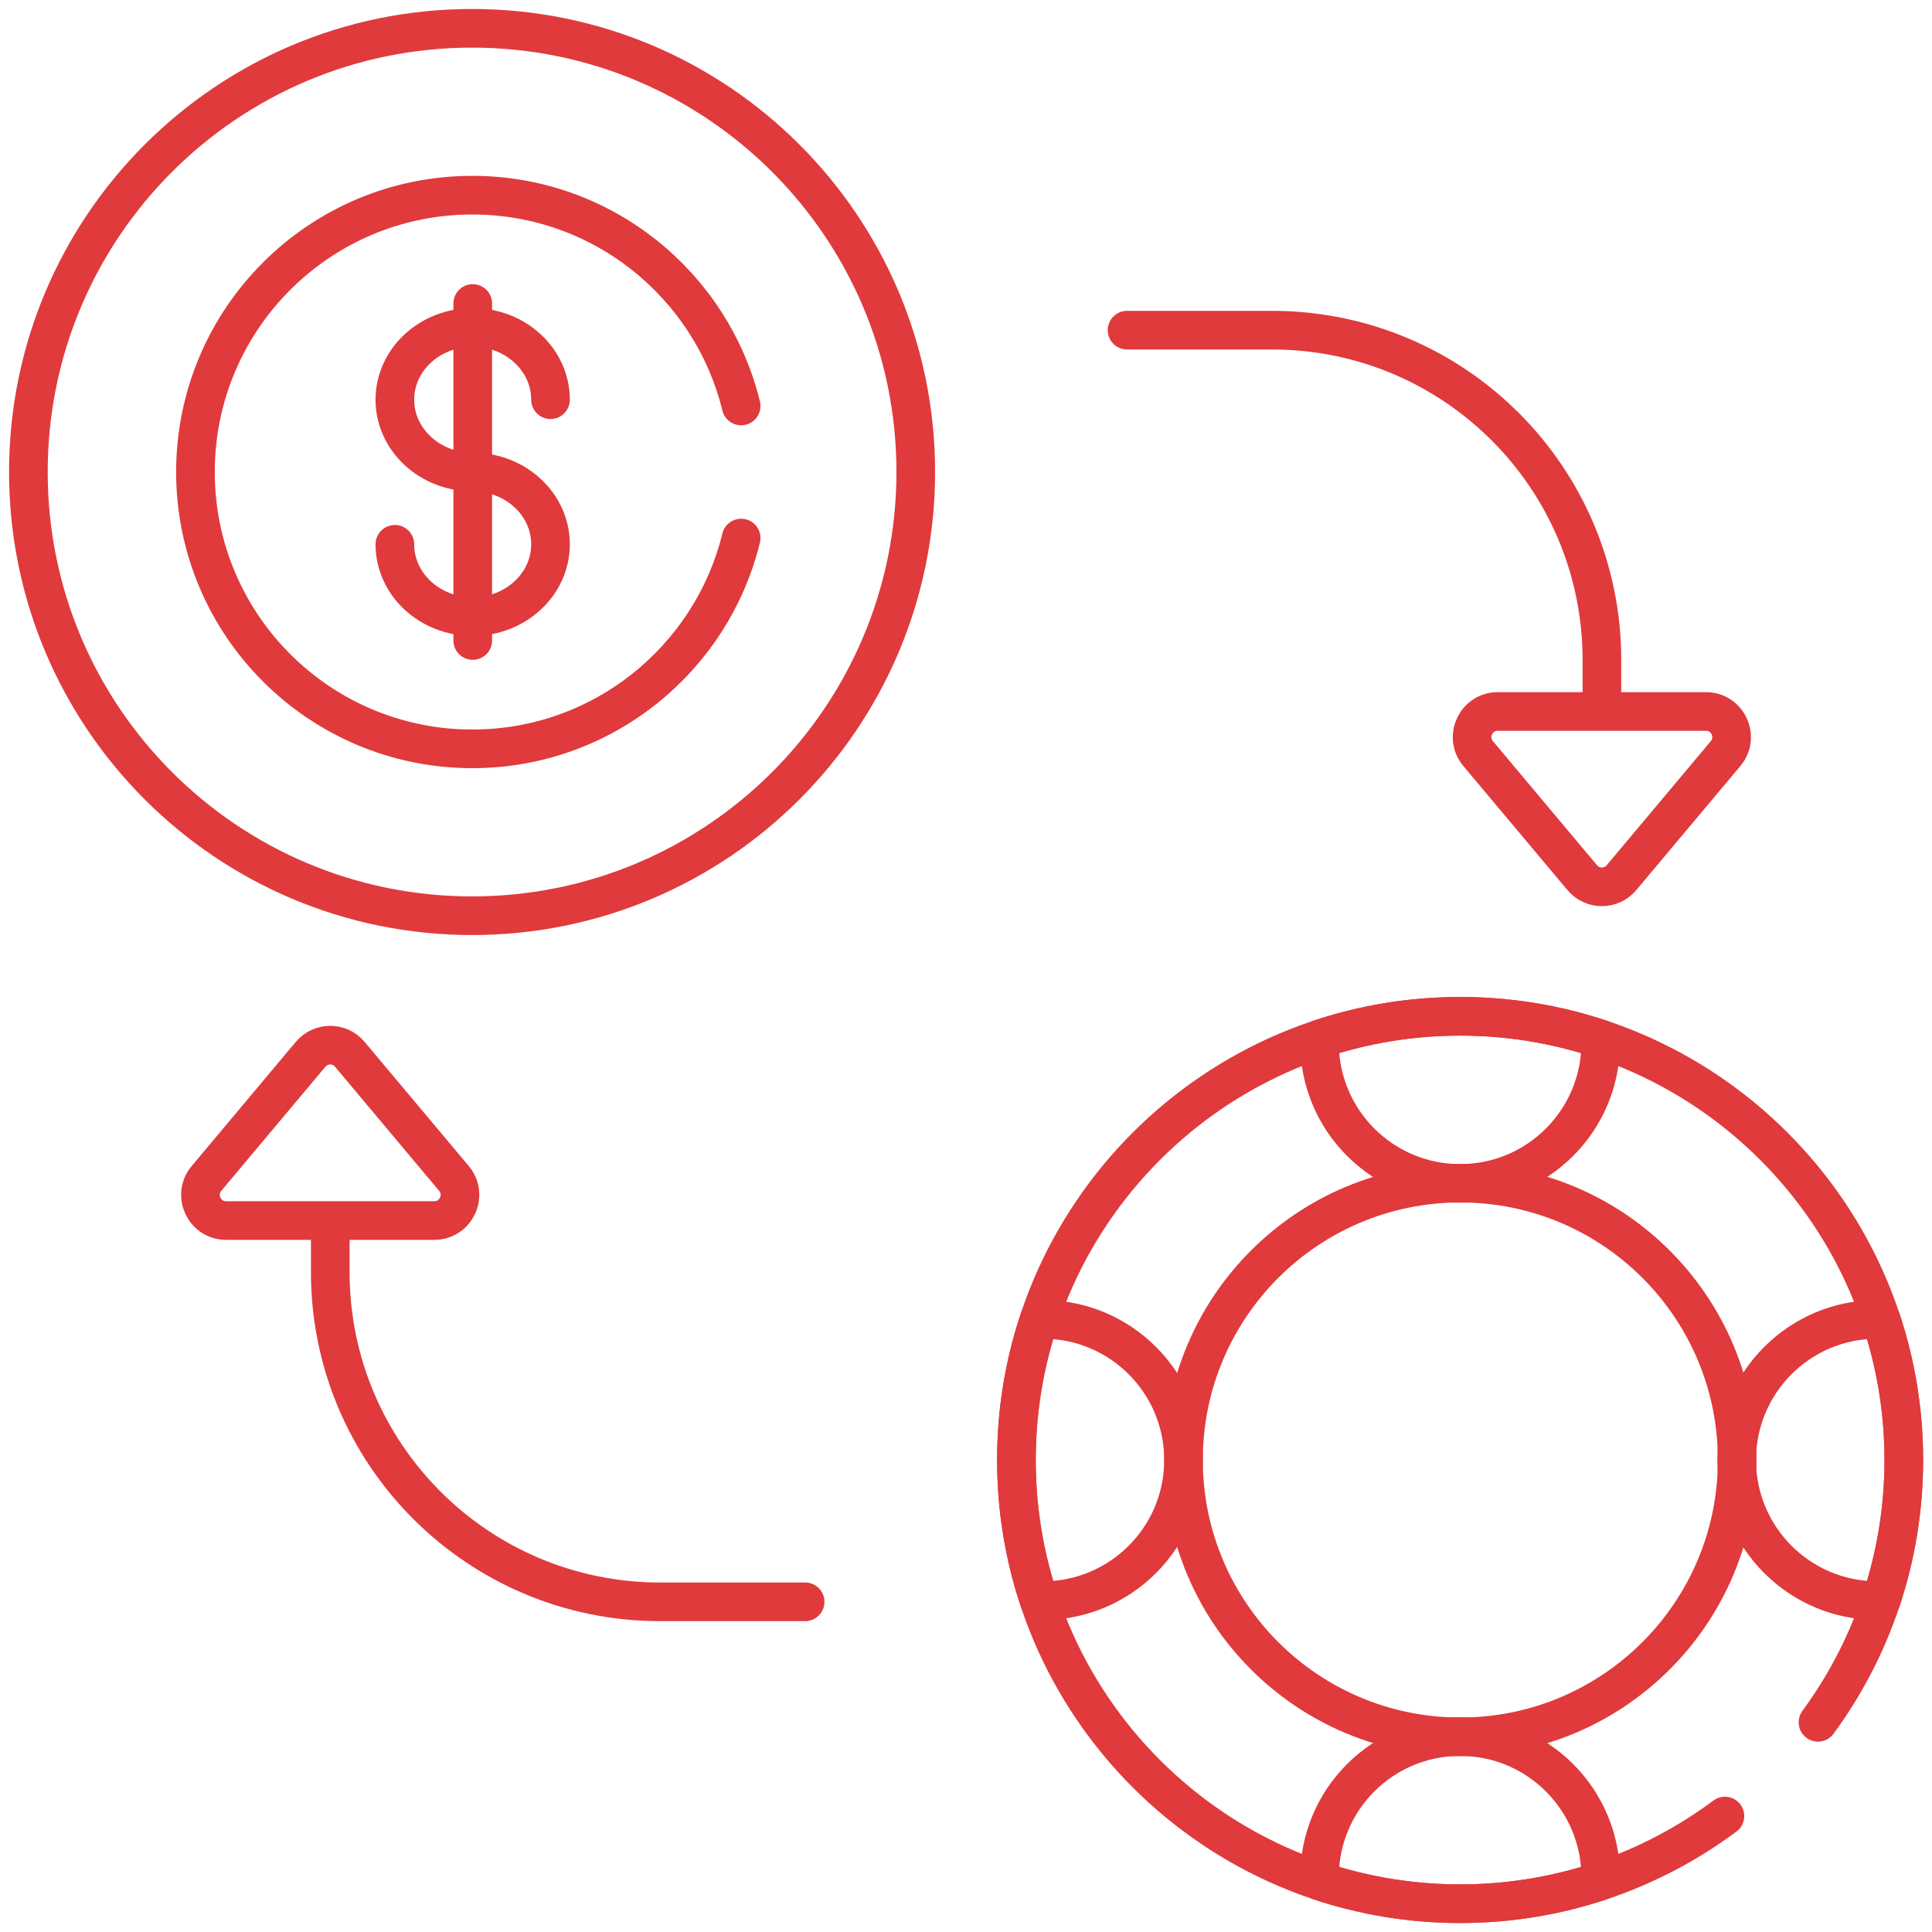 <svg width="100" height="100" viewBox="0 0 100 100" fill="none" xmlns="http://www.w3.org/2000/svg">
<g clip-path="url(#clip0_4687_7943)">
<mask id="mask0_4687_7943" style="mask-type:luminance" maskUnits="userSpaceOnUse" x="0" y="0" width="100" height="100">
<path d="M0 7.62939e-06H100V100H0V7.62939e-06Z" fill="white"/>
</mask>
<g mask="url(#mask0_4687_7943)">
<path d="M82.915 36.483V34.16C82.915 24.732 75.273 17.09 65.845 17.09H58.336" stroke="#E03A3C" stroke-width="2" stroke-miterlimit="10" stroke-linecap="round" stroke-linejoin="round"/>
<path d="M89.916 75.569C89.916 83.483 83.501 89.898 75.587 89.898C67.673 89.898 61.258 83.483 61.258 75.569C61.258 67.656 67.673 61.24 75.587 61.24C83.501 61.24 89.916 67.656 89.916 75.569Z" stroke="#E03A3C" stroke-width="2" stroke-miterlimit="10" stroke-linecap="round" stroke-linejoin="round"/>
<path d="M68.302 53.78C68.3 53.845 68.297 53.909 68.297 53.975C68.297 57.994 71.555 61.253 75.575 61.253C79.595 61.253 82.853 57.994 82.853 53.975C82.853 53.909 82.85 53.845 82.848 53.78C80.562 53.018 78.117 52.603 75.575 52.603C73.033 52.603 70.588 53.018 68.302 53.78Z" stroke="#E03A3C" stroke-width="2" stroke-miterlimit="10" stroke-linecap="round" stroke-linejoin="round"/>
<path d="M68.302 97.359C68.3 97.294 68.297 97.229 68.297 97.164C68.297 93.144 71.555 89.886 75.575 89.886C79.595 89.886 82.853 93.144 82.853 97.164C82.853 97.229 82.85 97.294 82.848 97.359C80.562 98.121 78.117 98.535 75.575 98.535C73.033 98.535 70.588 98.121 68.302 97.359Z" stroke="#E03A3C" stroke-width="2" stroke-miterlimit="10" stroke-linecap="round" stroke-linejoin="round"/>
<path d="M53.786 82.843C53.851 82.844 53.915 82.848 53.98 82.848C58 82.848 61.259 79.589 61.259 75.57C61.259 71.55 58 68.291 53.98 68.291C53.915 68.291 53.851 68.294 53.786 68.296C53.023 70.582 52.609 73.027 52.609 75.57C52.609 78.112 53.023 80.557 53.786 82.843Z" stroke="#E03A3C" stroke-width="2" stroke-miterlimit="10" stroke-linecap="round" stroke-linejoin="round"/>
<path d="M97.363 82.843C97.298 82.844 97.234 82.848 97.169 82.848C93.149 82.848 89.891 79.589 89.891 75.57C89.891 71.55 93.149 68.291 97.169 68.291C97.234 68.291 97.298 68.294 97.363 68.296C98.126 70.582 98.54 73.027 98.54 75.57C98.54 78.112 98.126 80.557 97.363 82.843Z" stroke="#E03A3C" stroke-width="2" stroke-miterlimit="10" stroke-linecap="round" stroke-linejoin="round"/>
<path d="M47.4 24.43C47.4 37.114 37.118 47.397 24.435 47.397C11.751 47.397 1.469 37.114 1.469 24.43C1.469 11.747 11.751 1.465 24.435 1.465C37.118 1.465 47.4 11.747 47.4 24.43Z" stroke="#E03A3C" stroke-width="2" stroke-miterlimit="10" stroke-linecap="round" stroke-linejoin="round"/>
<path d="M88.3 36.826H77.524C76.398 36.826 75.784 38.141 76.508 39.005L81.896 45.428C82.426 46.06 83.398 46.06 83.928 45.428L89.316 39.005C90.04 38.141 89.426 36.826 88.3 36.826Z" stroke="#E03A3C" stroke-width="2" stroke-miterlimit="10" stroke-linecap="round" stroke-linejoin="round"/>
<path d="M17.094 63.517V65.84C17.094 75.268 24.736 82.91 34.163 82.91H41.673" stroke="#E03A3C" stroke-width="2" stroke-miterlimit="10" stroke-linecap="round" stroke-linejoin="round"/>
<path d="M11.704 63.175H22.479C23.606 63.175 24.22 61.859 23.496 60.996L18.108 54.572C17.578 53.94 16.606 53.94 16.075 54.572L10.688 60.996C9.964 61.859 10.577 63.175 11.704 63.175Z" stroke="#E03A3C" stroke-width="2" stroke-miterlimit="10" stroke-linecap="round" stroke-linejoin="round"/>
<path d="M24.466 24.431C26.69 24.431 28.494 26.106 28.494 28.173C28.494 30.24 26.69 31.915 24.466 31.915C22.241 31.915 20.438 30.24 20.438 28.173" stroke="#E03A3C" stroke-width="2" stroke-miterlimit="10" stroke-linecap="round" stroke-linejoin="round"/>
<path d="M24.466 24.431C22.241 24.431 20.438 22.755 20.438 20.689C20.438 18.622 22.241 16.947 24.466 16.947C26.69 16.947 28.494 18.622 28.494 20.689" stroke="#E03A3C" stroke-width="2" stroke-miterlimit="10" stroke-linecap="round" stroke-linejoin="round"/>
<path d="M24.469 15.708V33.153" stroke="#E03A3C" stroke-width="2" stroke-miterlimit="10" stroke-linecap="round" stroke-linejoin="round"/>
<path d="M94.098 89.147C96.89 85.343 98.541 80.649 98.541 75.569C98.541 62.886 88.259 52.603 75.575 52.603C62.892 52.603 52.609 62.886 52.609 75.569C52.609 88.253 62.892 98.535 75.575 98.535C80.713 98.535 85.456 96.848 89.282 93.998" stroke="#E03A3C" stroke-width="2" stroke-miterlimit="10" stroke-linecap="round" stroke-linejoin="round"/>
<path d="M38.362 21.013C36.829 14.75 31.182 10.102 24.446 10.102C16.533 10.102 10.117 16.517 10.117 24.431C10.117 32.344 16.533 38.76 24.446 38.76C31.182 38.76 36.829 34.111 38.362 27.849" stroke="#E03A3C" stroke-width="2" stroke-miterlimit="10" stroke-linecap="round" stroke-linejoin="round"/>
</g>
</g>
<defs>
<clipPath id="clip0_4687_7943">
<rect width="100" height="100" fill="white"/>
</clipPath>
</defs>
</svg>
